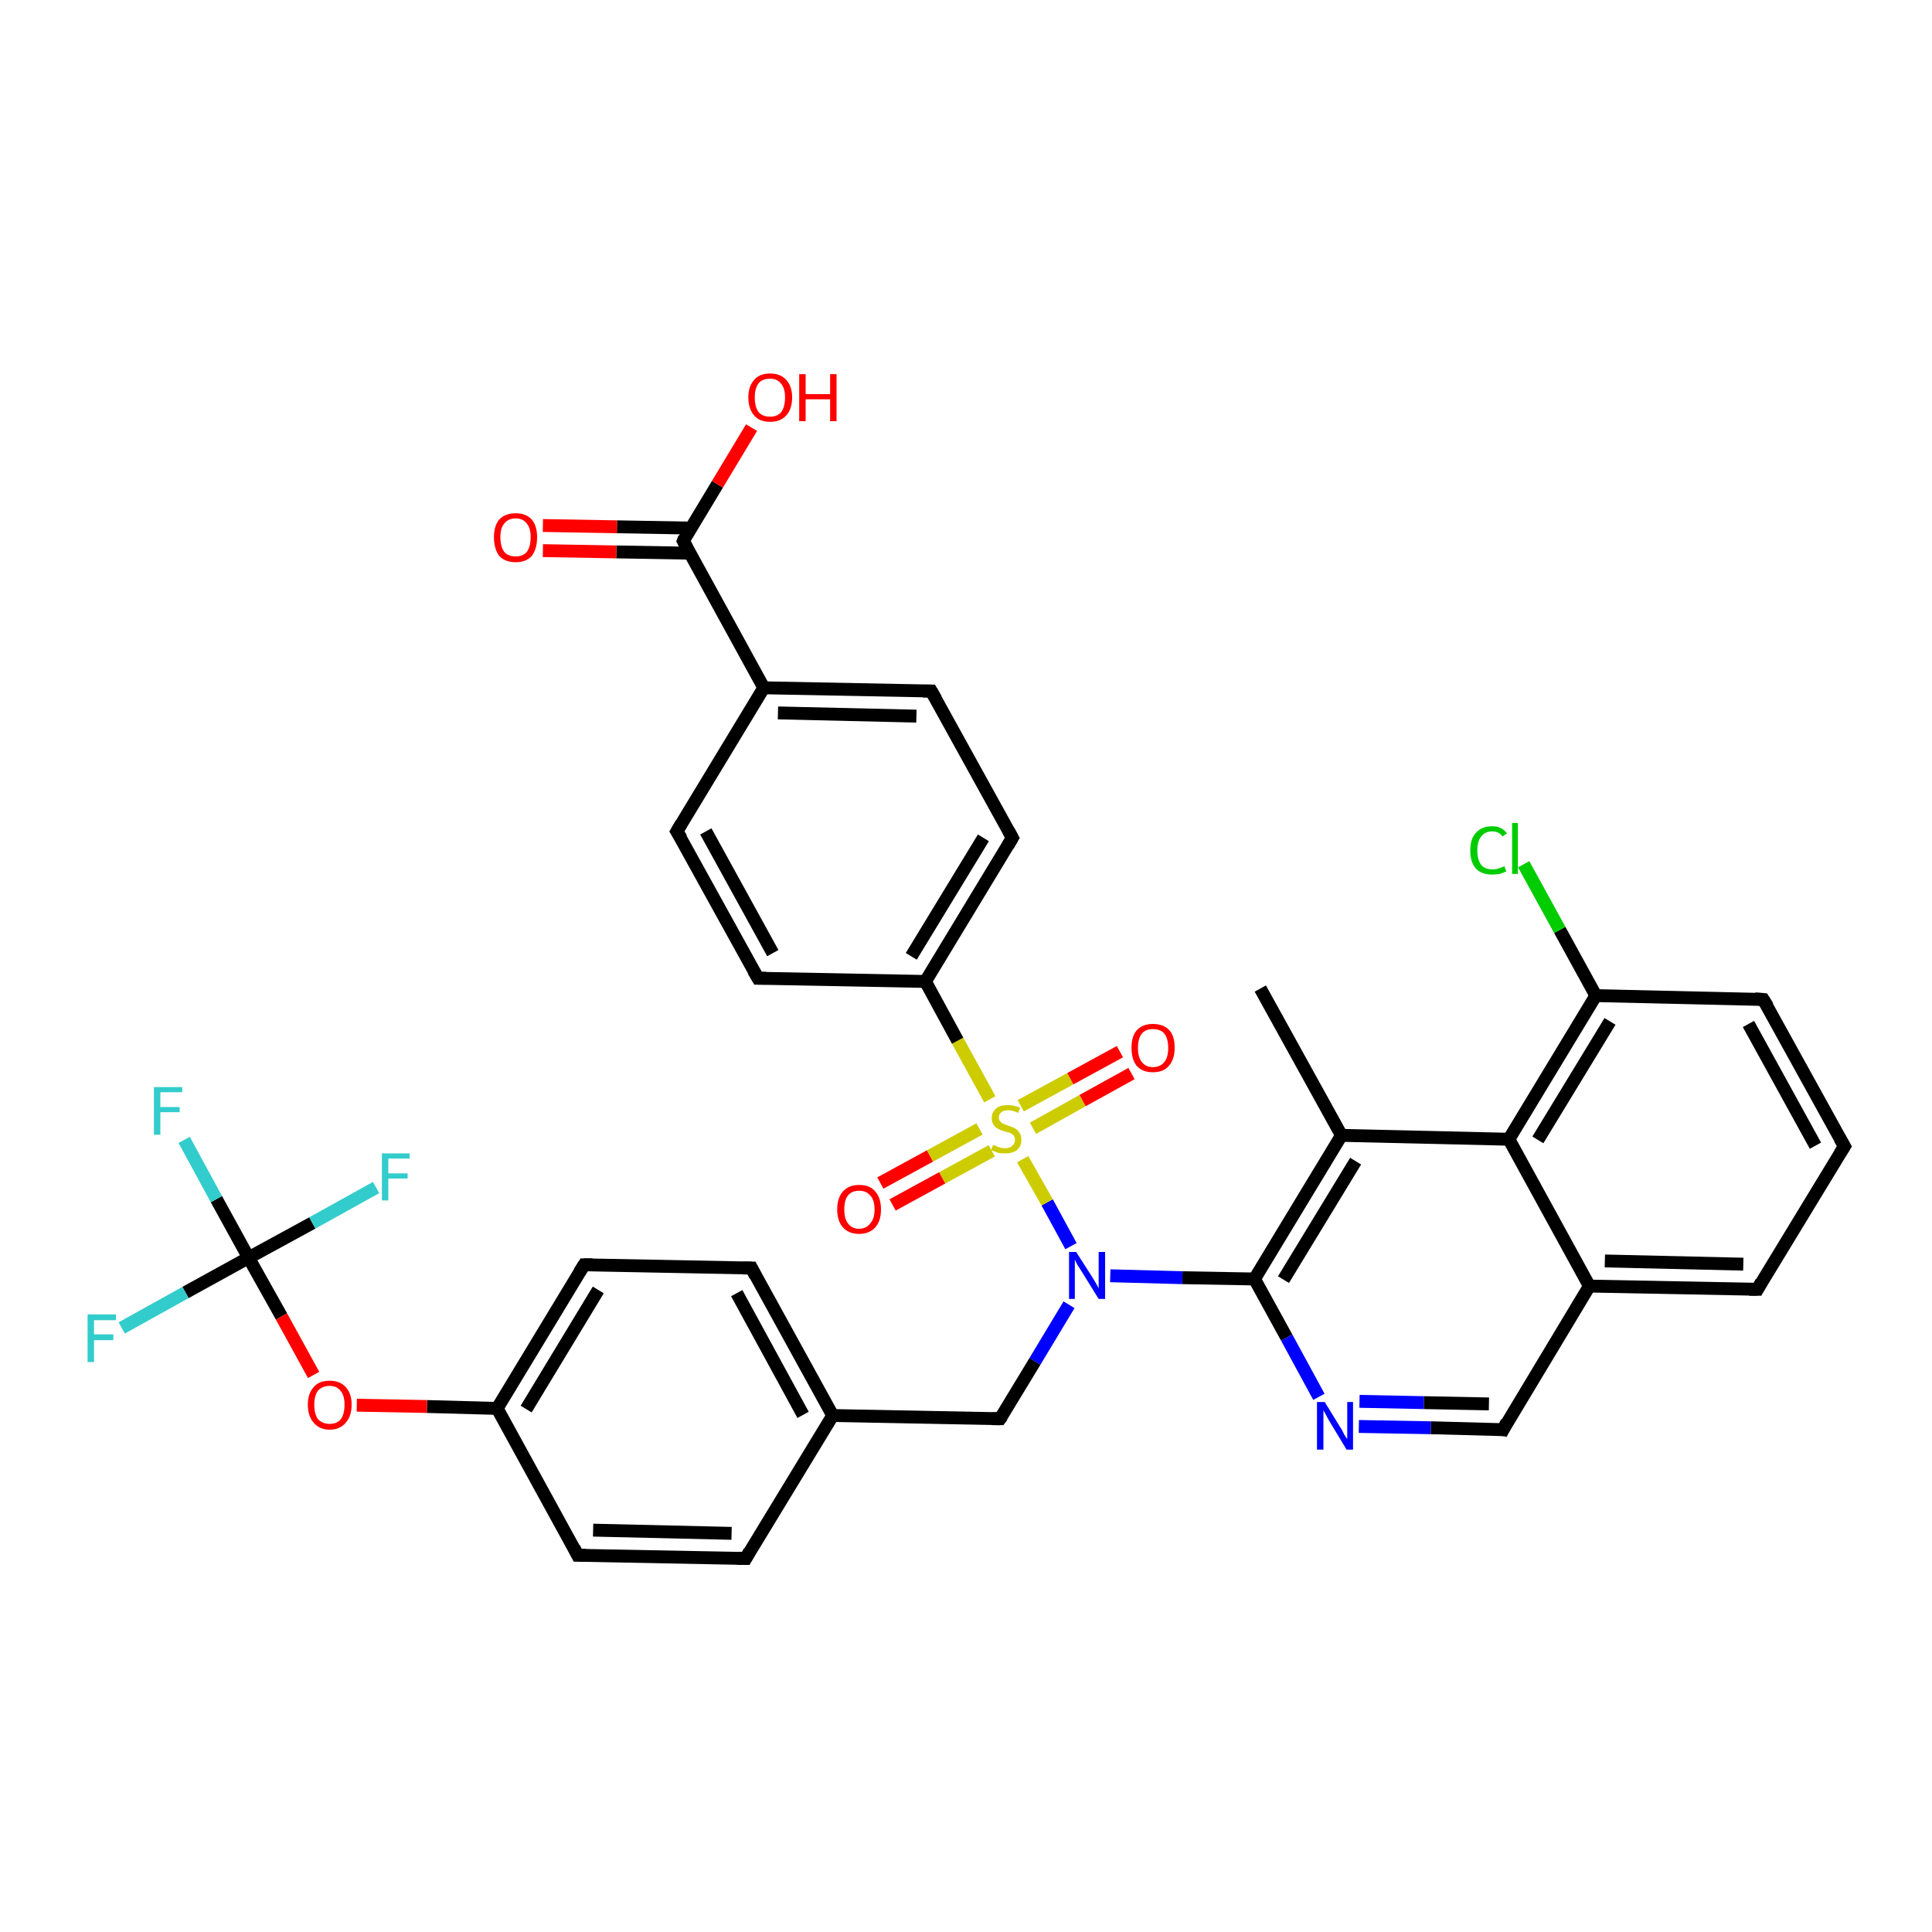 <?xml version='1.0' encoding='iso-8859-1'?>
<svg version='1.1' baseProfile='full'
              xmlns='http://www.w3.org/2000/svg'
                      xmlns:rdkit='http://www.rdkit.org/xml'
                      xmlns:xlink='http://www.w3.org/1999/xlink'
                  xml:space='preserve'
width='300px' height='300px' viewBox='0 0 300 300'>
<!-- END OF HEADER -->
<rect style='opacity:1.0;fill:#FFFFFF;stroke:none' width='300.0' height='300.0' x='0.0' y='0.0'> </rect>
<path class='bond-0 atom-0 atom-1' d='M 195.7,153.5 L 208.3,176.3' style='fill:none;fill-rule:evenodd;stroke:#000000;stroke-width:2.0px;stroke-linecap:butt;stroke-linejoin:miter;stroke-opacity:1' />
<path class='bond-1 atom-1 atom-2' d='M 208.3,176.3 L 194.8,198.6' style='fill:none;fill-rule:evenodd;stroke:#000000;stroke-width:2.0px;stroke-linecap:butt;stroke-linejoin:miter;stroke-opacity:1' />
<path class='bond-1 atom-1 atom-2' d='M 210.5,180.3 L 199.3,198.7' style='fill:none;fill-rule:evenodd;stroke:#000000;stroke-width:2.0px;stroke-linecap:butt;stroke-linejoin:miter;stroke-opacity:1' />
<path class='bond-2 atom-2 atom-3' d='M 194.8,198.6 L 199.8,207.7' style='fill:none;fill-rule:evenodd;stroke:#000000;stroke-width:2.0px;stroke-linecap:butt;stroke-linejoin:miter;stroke-opacity:1' />
<path class='bond-2 atom-2 atom-3' d='M 199.8,207.7 L 204.8,216.9' style='fill:none;fill-rule:evenodd;stroke:#0000FF;stroke-width:2.0px;stroke-linecap:butt;stroke-linejoin:miter;stroke-opacity:1' />
<path class='bond-3 atom-3 atom-4' d='M 211.0,221.5 L 222.2,221.7' style='fill:none;fill-rule:evenodd;stroke:#0000FF;stroke-width:2.0px;stroke-linecap:butt;stroke-linejoin:miter;stroke-opacity:1' />
<path class='bond-3 atom-3 atom-4' d='M 222.2,221.7 L 233.4,222.0' style='fill:none;fill-rule:evenodd;stroke:#000000;stroke-width:2.0px;stroke-linecap:butt;stroke-linejoin:miter;stroke-opacity:1' />
<path class='bond-3 atom-3 atom-4' d='M 211.1,217.6 L 221.1,217.8' style='fill:none;fill-rule:evenodd;stroke:#0000FF;stroke-width:2.0px;stroke-linecap:butt;stroke-linejoin:miter;stroke-opacity:1' />
<path class='bond-3 atom-3 atom-4' d='M 221.1,217.8 L 231.2,218.0' style='fill:none;fill-rule:evenodd;stroke:#000000;stroke-width:2.0px;stroke-linecap:butt;stroke-linejoin:miter;stroke-opacity:1' />
<path class='bond-4 atom-4 atom-5' d='M 233.4,222.0 L 246.8,199.7' style='fill:none;fill-rule:evenodd;stroke:#000000;stroke-width:2.0px;stroke-linecap:butt;stroke-linejoin:miter;stroke-opacity:1' />
<path class='bond-5 atom-5 atom-6' d='M 246.8,199.7 L 272.9,200.2' style='fill:none;fill-rule:evenodd;stroke:#000000;stroke-width:2.0px;stroke-linecap:butt;stroke-linejoin:miter;stroke-opacity:1' />
<path class='bond-5 atom-5 atom-6' d='M 249.2,195.8 L 270.7,196.3' style='fill:none;fill-rule:evenodd;stroke:#000000;stroke-width:2.0px;stroke-linecap:butt;stroke-linejoin:miter;stroke-opacity:1' />
<path class='bond-6 atom-6 atom-7' d='M 272.9,200.2 L 286.4,178.0' style='fill:none;fill-rule:evenodd;stroke:#000000;stroke-width:2.0px;stroke-linecap:butt;stroke-linejoin:miter;stroke-opacity:1' />
<path class='bond-7 atom-7 atom-8' d='M 286.4,178.0 L 273.8,155.2' style='fill:none;fill-rule:evenodd;stroke:#000000;stroke-width:2.0px;stroke-linecap:butt;stroke-linejoin:miter;stroke-opacity:1' />
<path class='bond-7 atom-7 atom-8' d='M 281.9,177.9 L 271.5,159.0' style='fill:none;fill-rule:evenodd;stroke:#000000;stroke-width:2.0px;stroke-linecap:butt;stroke-linejoin:miter;stroke-opacity:1' />
<path class='bond-8 atom-8 atom-9' d='M 273.8,155.2 L 247.8,154.6' style='fill:none;fill-rule:evenodd;stroke:#000000;stroke-width:2.0px;stroke-linecap:butt;stroke-linejoin:miter;stroke-opacity:1' />
<path class='bond-9 atom-9 atom-10' d='M 247.8,154.6 L 242.2,144.4' style='fill:none;fill-rule:evenodd;stroke:#000000;stroke-width:2.0px;stroke-linecap:butt;stroke-linejoin:miter;stroke-opacity:1' />
<path class='bond-9 atom-9 atom-10' d='M 242.2,144.4 L 236.6,134.2' style='fill:none;fill-rule:evenodd;stroke:#00CC00;stroke-width:2.0px;stroke-linecap:butt;stroke-linejoin:miter;stroke-opacity:1' />
<path class='bond-10 atom-9 atom-11' d='M 247.8,154.6 L 234.3,176.9' style='fill:none;fill-rule:evenodd;stroke:#000000;stroke-width:2.0px;stroke-linecap:butt;stroke-linejoin:miter;stroke-opacity:1' />
<path class='bond-10 atom-9 atom-11' d='M 250.0,158.6 L 238.8,177.0' style='fill:none;fill-rule:evenodd;stroke:#000000;stroke-width:2.0px;stroke-linecap:butt;stroke-linejoin:miter;stroke-opacity:1' />
<path class='bond-11 atom-2 atom-12' d='M 194.8,198.6 L 183.6,198.4' style='fill:none;fill-rule:evenodd;stroke:#000000;stroke-width:2.0px;stroke-linecap:butt;stroke-linejoin:miter;stroke-opacity:1' />
<path class='bond-11 atom-2 atom-12' d='M 183.6,198.4 L 172.4,198.1' style='fill:none;fill-rule:evenodd;stroke:#0000FF;stroke-width:2.0px;stroke-linecap:butt;stroke-linejoin:miter;stroke-opacity:1' />
<path class='bond-12 atom-12 atom-13' d='M 166.0,202.6 L 160.7,211.4' style='fill:none;fill-rule:evenodd;stroke:#0000FF;stroke-width:2.0px;stroke-linecap:butt;stroke-linejoin:miter;stroke-opacity:1' />
<path class='bond-12 atom-12 atom-13' d='M 160.7,211.4 L 155.3,220.3' style='fill:none;fill-rule:evenodd;stroke:#000000;stroke-width:2.0px;stroke-linecap:butt;stroke-linejoin:miter;stroke-opacity:1' />
<path class='bond-13 atom-13 atom-14' d='M 155.3,220.3 L 129.3,219.8' style='fill:none;fill-rule:evenodd;stroke:#000000;stroke-width:2.0px;stroke-linecap:butt;stroke-linejoin:miter;stroke-opacity:1' />
<path class='bond-14 atom-14 atom-15' d='M 129.3,219.8 L 116.7,196.9' style='fill:none;fill-rule:evenodd;stroke:#000000;stroke-width:2.0px;stroke-linecap:butt;stroke-linejoin:miter;stroke-opacity:1' />
<path class='bond-14 atom-14 atom-15' d='M 124.7,219.7 L 114.4,200.8' style='fill:none;fill-rule:evenodd;stroke:#000000;stroke-width:2.0px;stroke-linecap:butt;stroke-linejoin:miter;stroke-opacity:1' />
<path class='bond-15 atom-15 atom-16' d='M 116.7,196.9 L 90.7,196.4' style='fill:none;fill-rule:evenodd;stroke:#000000;stroke-width:2.0px;stroke-linecap:butt;stroke-linejoin:miter;stroke-opacity:1' />
<path class='bond-16 atom-16 atom-17' d='M 90.7,196.4 L 77.2,218.7' style='fill:none;fill-rule:evenodd;stroke:#000000;stroke-width:2.0px;stroke-linecap:butt;stroke-linejoin:miter;stroke-opacity:1' />
<path class='bond-16 atom-16 atom-17' d='M 92.9,200.3 L 81.7,218.8' style='fill:none;fill-rule:evenodd;stroke:#000000;stroke-width:2.0px;stroke-linecap:butt;stroke-linejoin:miter;stroke-opacity:1' />
<path class='bond-17 atom-17 atom-18' d='M 77.2,218.7 L 66.3,218.4' style='fill:none;fill-rule:evenodd;stroke:#000000;stroke-width:2.0px;stroke-linecap:butt;stroke-linejoin:miter;stroke-opacity:1' />
<path class='bond-17 atom-17 atom-18' d='M 66.3,218.4 L 55.4,218.2' style='fill:none;fill-rule:evenodd;stroke:#FF0000;stroke-width:2.0px;stroke-linecap:butt;stroke-linejoin:miter;stroke-opacity:1' />
<path class='bond-18 atom-18 atom-19' d='M 48.7,213.5 L 43.7,204.4' style='fill:none;fill-rule:evenodd;stroke:#FF0000;stroke-width:2.0px;stroke-linecap:butt;stroke-linejoin:miter;stroke-opacity:1' />
<path class='bond-18 atom-18 atom-19' d='M 43.7,204.4 L 38.6,195.3' style='fill:none;fill-rule:evenodd;stroke:#000000;stroke-width:2.0px;stroke-linecap:butt;stroke-linejoin:miter;stroke-opacity:1' />
<path class='bond-19 atom-19 atom-20' d='M 38.6,195.3 L 33.6,186.2' style='fill:none;fill-rule:evenodd;stroke:#000000;stroke-width:2.0px;stroke-linecap:butt;stroke-linejoin:miter;stroke-opacity:1' />
<path class='bond-19 atom-19 atom-20' d='M 33.6,186.2 L 28.6,177.0' style='fill:none;fill-rule:evenodd;stroke:#33CCCC;stroke-width:2.0px;stroke-linecap:butt;stroke-linejoin:miter;stroke-opacity:1' />
<path class='bond-20 atom-19 atom-21' d='M 38.6,195.3 L 28.8,200.7' style='fill:none;fill-rule:evenodd;stroke:#000000;stroke-width:2.0px;stroke-linecap:butt;stroke-linejoin:miter;stroke-opacity:1' />
<path class='bond-20 atom-19 atom-21' d='M 28.8,200.7 L 18.9,206.2' style='fill:none;fill-rule:evenodd;stroke:#33CCCC;stroke-width:2.0px;stroke-linecap:butt;stroke-linejoin:miter;stroke-opacity:1' />
<path class='bond-21 atom-19 atom-22' d='M 38.6,195.3 L 48.5,189.9' style='fill:none;fill-rule:evenodd;stroke:#000000;stroke-width:2.0px;stroke-linecap:butt;stroke-linejoin:miter;stroke-opacity:1' />
<path class='bond-21 atom-19 atom-22' d='M 48.5,189.9 L 58.4,184.4' style='fill:none;fill-rule:evenodd;stroke:#33CCCC;stroke-width:2.0px;stroke-linecap:butt;stroke-linejoin:miter;stroke-opacity:1' />
<path class='bond-22 atom-17 atom-23' d='M 77.2,218.7 L 89.7,241.5' style='fill:none;fill-rule:evenodd;stroke:#000000;stroke-width:2.0px;stroke-linecap:butt;stroke-linejoin:miter;stroke-opacity:1' />
<path class='bond-23 atom-23 atom-24' d='M 89.7,241.5 L 115.8,242.0' style='fill:none;fill-rule:evenodd;stroke:#000000;stroke-width:2.0px;stroke-linecap:butt;stroke-linejoin:miter;stroke-opacity:1' />
<path class='bond-23 atom-23 atom-24' d='M 92.1,237.6 L 113.6,238.1' style='fill:none;fill-rule:evenodd;stroke:#000000;stroke-width:2.0px;stroke-linecap:butt;stroke-linejoin:miter;stroke-opacity:1' />
<path class='bond-24 atom-12 atom-25' d='M 166.3,193.5 L 162.6,186.7' style='fill:none;fill-rule:evenodd;stroke:#0000FF;stroke-width:2.0px;stroke-linecap:butt;stroke-linejoin:miter;stroke-opacity:1' />
<path class='bond-24 atom-12 atom-25' d='M 162.6,186.7 L 158.8,180.0' style='fill:none;fill-rule:evenodd;stroke:#CCCC00;stroke-width:2.0px;stroke-linecap:butt;stroke-linejoin:miter;stroke-opacity:1' />
<path class='bond-25 atom-25 atom-26' d='M 160.4,175.2 L 168.1,170.9' style='fill:none;fill-rule:evenodd;stroke:#CCCC00;stroke-width:2.0px;stroke-linecap:butt;stroke-linejoin:miter;stroke-opacity:1' />
<path class='bond-25 atom-25 atom-26' d='M 168.1,170.9 L 175.7,166.7' style='fill:none;fill-rule:evenodd;stroke:#FF0000;stroke-width:2.0px;stroke-linecap:butt;stroke-linejoin:miter;stroke-opacity:1' />
<path class='bond-25 atom-25 atom-26' d='M 158.5,171.7 L 166.2,167.5' style='fill:none;fill-rule:evenodd;stroke:#CCCC00;stroke-width:2.0px;stroke-linecap:butt;stroke-linejoin:miter;stroke-opacity:1' />
<path class='bond-25 atom-25 atom-26' d='M 166.2,167.5 L 173.9,163.3' style='fill:none;fill-rule:evenodd;stroke:#FF0000;stroke-width:2.0px;stroke-linecap:butt;stroke-linejoin:miter;stroke-opacity:1' />
<path class='bond-26 atom-25 atom-27' d='M 152.1,175.3 L 144.4,179.5' style='fill:none;fill-rule:evenodd;stroke:#CCCC00;stroke-width:2.0px;stroke-linecap:butt;stroke-linejoin:miter;stroke-opacity:1' />
<path class='bond-26 atom-25 atom-27' d='M 144.4,179.5 L 136.7,183.7' style='fill:none;fill-rule:evenodd;stroke:#FF0000;stroke-width:2.0px;stroke-linecap:butt;stroke-linejoin:miter;stroke-opacity:1' />
<path class='bond-26 atom-25 atom-27' d='M 154.0,178.7 L 146.3,182.9' style='fill:none;fill-rule:evenodd;stroke:#CCCC00;stroke-width:2.0px;stroke-linecap:butt;stroke-linejoin:miter;stroke-opacity:1' />
<path class='bond-26 atom-25 atom-27' d='M 146.3,182.9 L 138.6,187.1' style='fill:none;fill-rule:evenodd;stroke:#FF0000;stroke-width:2.0px;stroke-linecap:butt;stroke-linejoin:miter;stroke-opacity:1' />
<path class='bond-27 atom-25 atom-28' d='M 153.7,170.7 L 148.7,161.6' style='fill:none;fill-rule:evenodd;stroke:#CCCC00;stroke-width:2.0px;stroke-linecap:butt;stroke-linejoin:miter;stroke-opacity:1' />
<path class='bond-27 atom-25 atom-28' d='M 148.7,161.6 L 143.7,152.4' style='fill:none;fill-rule:evenodd;stroke:#000000;stroke-width:2.0px;stroke-linecap:butt;stroke-linejoin:miter;stroke-opacity:1' />
<path class='bond-28 atom-28 atom-29' d='M 143.7,152.4 L 157.2,130.1' style='fill:none;fill-rule:evenodd;stroke:#000000;stroke-width:2.0px;stroke-linecap:butt;stroke-linejoin:miter;stroke-opacity:1' />
<path class='bond-28 atom-28 atom-29' d='M 141.5,148.5 L 152.7,130.1' style='fill:none;fill-rule:evenodd;stroke:#000000;stroke-width:2.0px;stroke-linecap:butt;stroke-linejoin:miter;stroke-opacity:1' />
<path class='bond-29 atom-29 atom-30' d='M 157.2,130.1 L 144.6,107.3' style='fill:none;fill-rule:evenodd;stroke:#000000;stroke-width:2.0px;stroke-linecap:butt;stroke-linejoin:miter;stroke-opacity:1' />
<path class='bond-30 atom-30 atom-31' d='M 144.6,107.3 L 118.6,106.8' style='fill:none;fill-rule:evenodd;stroke:#000000;stroke-width:2.0px;stroke-linecap:butt;stroke-linejoin:miter;stroke-opacity:1' />
<path class='bond-30 atom-30 atom-31' d='M 142.3,111.2 L 120.8,110.7' style='fill:none;fill-rule:evenodd;stroke:#000000;stroke-width:2.0px;stroke-linecap:butt;stroke-linejoin:miter;stroke-opacity:1' />
<path class='bond-31 atom-31 atom-32' d='M 118.6,106.8 L 105.1,129.1' style='fill:none;fill-rule:evenodd;stroke:#000000;stroke-width:2.0px;stroke-linecap:butt;stroke-linejoin:miter;stroke-opacity:1' />
<path class='bond-32 atom-32 atom-33' d='M 105.1,129.1 L 117.7,151.9' style='fill:none;fill-rule:evenodd;stroke:#000000;stroke-width:2.0px;stroke-linecap:butt;stroke-linejoin:miter;stroke-opacity:1' />
<path class='bond-32 atom-32 atom-33' d='M 109.6,129.1 L 120.0,148.0' style='fill:none;fill-rule:evenodd;stroke:#000000;stroke-width:2.0px;stroke-linecap:butt;stroke-linejoin:miter;stroke-opacity:1' />
<path class='bond-33 atom-31 atom-34' d='M 118.6,106.8 L 106.1,84.0' style='fill:none;fill-rule:evenodd;stroke:#000000;stroke-width:2.0px;stroke-linecap:butt;stroke-linejoin:miter;stroke-opacity:1' />
<path class='bond-34 atom-34 atom-35' d='M 106.1,84.0 L 111.4,75.2' style='fill:none;fill-rule:evenodd;stroke:#000000;stroke-width:2.0px;stroke-linecap:butt;stroke-linejoin:miter;stroke-opacity:1' />
<path class='bond-34 atom-34 atom-35' d='M 111.4,75.2 L 116.7,66.4' style='fill:none;fill-rule:evenodd;stroke:#FF0000;stroke-width:2.0px;stroke-linecap:butt;stroke-linejoin:miter;stroke-opacity:1' />
<path class='bond-35 atom-34 atom-36' d='M 107.3,82.0 L 95.8,81.8' style='fill:none;fill-rule:evenodd;stroke:#000000;stroke-width:2.0px;stroke-linecap:butt;stroke-linejoin:miter;stroke-opacity:1' />
<path class='bond-35 atom-34 atom-36' d='M 95.8,81.8 L 84.3,81.6' style='fill:none;fill-rule:evenodd;stroke:#FF0000;stroke-width:2.0px;stroke-linecap:butt;stroke-linejoin:miter;stroke-opacity:1' />
<path class='bond-35 atom-34 atom-36' d='M 107.2,85.9 L 95.7,85.7' style='fill:none;fill-rule:evenodd;stroke:#000000;stroke-width:2.0px;stroke-linecap:butt;stroke-linejoin:miter;stroke-opacity:1' />
<path class='bond-35 atom-34 atom-36' d='M 95.7,85.7 L 84.3,85.5' style='fill:none;fill-rule:evenodd;stroke:#FF0000;stroke-width:2.0px;stroke-linecap:butt;stroke-linejoin:miter;stroke-opacity:1' />
<path class='bond-36 atom-11 atom-1' d='M 234.3,176.9 L 208.3,176.3' style='fill:none;fill-rule:evenodd;stroke:#000000;stroke-width:2.0px;stroke-linecap:butt;stroke-linejoin:miter;stroke-opacity:1' />
<path class='bond-37 atom-24 atom-14' d='M 115.8,242.0 L 129.3,219.8' style='fill:none;fill-rule:evenodd;stroke:#000000;stroke-width:2.0px;stroke-linecap:butt;stroke-linejoin:miter;stroke-opacity:1' />
<path class='bond-38 atom-33 atom-28' d='M 117.7,151.9 L 143.7,152.4' style='fill:none;fill-rule:evenodd;stroke:#000000;stroke-width:2.0px;stroke-linecap:butt;stroke-linejoin:miter;stroke-opacity:1' />
<path class='bond-39 atom-11 atom-5' d='M 234.3,176.9 L 246.8,199.7' style='fill:none;fill-rule:evenodd;stroke:#000000;stroke-width:2.0px;stroke-linecap:butt;stroke-linejoin:miter;stroke-opacity:1' />
<path d='M 232.8,221.9 L 233.4,222.0 L 234.0,220.8' style='fill:none;stroke:#000000;stroke-width:2.0px;stroke-linecap:butt;stroke-linejoin:miter;stroke-opacity:1;' />
<path d='M 271.6,200.2 L 272.9,200.2 L 273.5,199.1' style='fill:none;stroke:#000000;stroke-width:2.0px;stroke-linecap:butt;stroke-linejoin:miter;stroke-opacity:1;' />
<path d='M 285.7,179.1 L 286.4,178.0 L 285.7,176.8' style='fill:none;stroke:#000000;stroke-width:2.0px;stroke-linecap:butt;stroke-linejoin:miter;stroke-opacity:1;' />
<path d='M 274.5,156.3 L 273.8,155.2 L 272.5,155.1' style='fill:none;stroke:#000000;stroke-width:2.0px;stroke-linecap:butt;stroke-linejoin:miter;stroke-opacity:1;' />
<path d='M 155.6,219.9 L 155.3,220.3 L 154.0,220.3' style='fill:none;stroke:#000000;stroke-width:2.0px;stroke-linecap:butt;stroke-linejoin:miter;stroke-opacity:1;' />
<path d='M 117.3,198.1 L 116.7,196.9 L 115.4,196.9' style='fill:none;stroke:#000000;stroke-width:2.0px;stroke-linecap:butt;stroke-linejoin:miter;stroke-opacity:1;' />
<path d='M 92.0,196.4 L 90.7,196.4 L 90.0,197.5' style='fill:none;stroke:#000000;stroke-width:2.0px;stroke-linecap:butt;stroke-linejoin:miter;stroke-opacity:1;' />
<path d='M 89.1,240.3 L 89.7,241.5 L 91.0,241.5' style='fill:none;stroke:#000000;stroke-width:2.0px;stroke-linecap:butt;stroke-linejoin:miter;stroke-opacity:1;' />
<path d='M 114.5,242.0 L 115.8,242.0 L 116.4,240.9' style='fill:none;stroke:#000000;stroke-width:2.0px;stroke-linecap:butt;stroke-linejoin:miter;stroke-opacity:1;' />
<path d='M 156.5,131.3 L 157.2,130.1 L 156.6,129.0' style='fill:none;stroke:#000000;stroke-width:2.0px;stroke-linecap:butt;stroke-linejoin:miter;stroke-opacity:1;' />
<path d='M 145.3,108.5 L 144.6,107.3 L 143.3,107.3' style='fill:none;stroke:#000000;stroke-width:2.0px;stroke-linecap:butt;stroke-linejoin:miter;stroke-opacity:1;' />
<path d='M 105.8,127.9 L 105.1,129.1 L 105.8,130.2' style='fill:none;stroke:#000000;stroke-width:2.0px;stroke-linecap:butt;stroke-linejoin:miter;stroke-opacity:1;' />
<path d='M 117.0,150.7 L 117.7,151.9 L 119.0,151.9' style='fill:none;stroke:#000000;stroke-width:2.0px;stroke-linecap:butt;stroke-linejoin:miter;stroke-opacity:1;' />
<path d='M 106.7,85.1 L 106.1,84.0 L 106.3,83.5' style='fill:none;stroke:#000000;stroke-width:2.0px;stroke-linecap:butt;stroke-linejoin:miter;stroke-opacity:1;' />
<path class='atom-3' d='M 205.7 217.7
L 208.1 221.6
Q 208.4 222.0, 208.7 222.7
Q 209.1 223.4, 209.2 223.4
L 209.2 217.7
L 210.1 217.7
L 210.1 225.1
L 209.1 225.1
L 206.5 220.8
Q 206.2 220.3, 205.9 219.7
Q 205.6 219.2, 205.5 219.0
L 205.5 225.1
L 204.5 225.1
L 204.5 217.7
L 205.7 217.7
' fill='#0000FF'/>
<path class='atom-10' d='M 228.3 132.1
Q 228.3 130.2, 229.2 129.3
Q 230.1 128.3, 231.7 128.3
Q 233.2 128.3, 234.0 129.4
L 233.3 129.9
Q 232.8 129.1, 231.7 129.1
Q 230.6 129.1, 230.0 129.9
Q 229.4 130.6, 229.4 132.1
Q 229.4 133.5, 230.0 134.3
Q 230.6 135.0, 231.8 135.0
Q 232.6 135.0, 233.6 134.5
L 233.9 135.3
Q 233.5 135.5, 232.9 135.7
Q 232.3 135.8, 231.7 135.8
Q 230.1 135.8, 229.2 134.9
Q 228.3 133.9, 228.3 132.1
' fill='#00CC00'/>
<path class='atom-10' d='M 234.8 127.8
L 235.7 127.8
L 235.7 135.7
L 234.8 135.7
L 234.8 127.8
' fill='#00CC00'/>
<path class='atom-12' d='M 167.1 194.4
L 169.6 198.3
Q 169.8 198.6, 170.2 199.3
Q 170.6 200.0, 170.6 200.1
L 170.6 194.4
L 171.6 194.4
L 171.6 201.7
L 170.6 201.7
L 168.0 197.5
Q 167.7 197.0, 167.3 196.4
Q 167.0 195.8, 166.9 195.6
L 166.9 201.7
L 166.0 201.7
L 166.0 194.4
L 167.1 194.4
' fill='#0000FF'/>
<path class='atom-18' d='M 47.8 218.1
Q 47.8 216.4, 48.7 215.4
Q 49.5 214.4, 51.2 214.4
Q 52.8 214.4, 53.7 215.4
Q 54.6 216.4, 54.6 218.1
Q 54.6 219.9, 53.7 220.9
Q 52.8 222.0, 51.2 222.0
Q 49.6 222.0, 48.7 220.9
Q 47.8 219.9, 47.8 218.1
M 51.2 221.1
Q 52.3 221.1, 52.9 220.4
Q 53.5 219.6, 53.5 218.1
Q 53.5 216.7, 52.9 216.0
Q 52.3 215.2, 51.2 215.2
Q 50.1 215.2, 49.4 215.9
Q 48.8 216.7, 48.8 218.1
Q 48.8 219.6, 49.4 220.4
Q 50.1 221.1, 51.2 221.1
' fill='#FF0000'/>
<path class='atom-20' d='M 23.9 168.8
L 28.3 168.8
L 28.3 169.6
L 24.9 169.6
L 24.9 171.9
L 27.9 171.9
L 27.9 172.7
L 24.9 172.7
L 24.9 176.2
L 23.9 176.2
L 23.9 168.8
' fill='#33CCCC'/>
<path class='atom-21' d='M 13.6 204.1
L 18.0 204.1
L 18.0 205.0
L 14.6 205.0
L 14.6 207.2
L 17.6 207.2
L 17.6 208.1
L 14.6 208.1
L 14.6 211.5
L 13.6 211.5
L 13.6 204.1
' fill='#33CCCC'/>
<path class='atom-22' d='M 59.3 179.1
L 63.6 179.1
L 63.6 179.9
L 60.3 179.9
L 60.3 182.2
L 63.3 182.2
L 63.3 183.0
L 60.3 183.0
L 60.3 186.4
L 59.3 186.4
L 59.3 179.1
' fill='#33CCCC'/>
<path class='atom-25' d='M 154.2 177.8
Q 154.2 177.8, 154.6 177.9
Q 154.9 178.1, 155.3 178.2
Q 155.7 178.3, 156.1 178.3
Q 156.8 178.3, 157.2 177.9
Q 157.6 177.6, 157.6 177.0
Q 157.6 176.6, 157.4 176.3
Q 157.2 176.1, 156.8 175.9
Q 156.5 175.8, 156.0 175.7
Q 155.4 175.5, 155.0 175.3
Q 154.6 175.1, 154.3 174.7
Q 154.0 174.3, 154.0 173.6
Q 154.0 172.7, 154.7 172.1
Q 155.3 171.6, 156.5 171.6
Q 157.4 171.6, 158.4 172.0
L 158.1 172.8
Q 157.2 172.4, 156.6 172.4
Q 155.8 172.4, 155.5 172.7
Q 155.1 173.0, 155.1 173.5
Q 155.1 173.9, 155.3 174.1
Q 155.5 174.4, 155.8 174.5
Q 156.1 174.6, 156.6 174.8
Q 157.2 175.0, 157.6 175.2
Q 158.0 175.4, 158.3 175.9
Q 158.6 176.3, 158.6 177.0
Q 158.6 178.0, 157.9 178.6
Q 157.2 179.1, 156.1 179.1
Q 155.4 179.1, 154.9 179.0
Q 154.5 178.8, 153.9 178.6
L 154.2 177.8
' fill='#CCCC00'/>
<path class='atom-26' d='M 175.7 162.7
Q 175.7 160.9, 176.5 160.0
Q 177.4 159.0, 179.0 159.0
Q 180.7 159.0, 181.6 160.0
Q 182.4 160.9, 182.4 162.7
Q 182.4 164.5, 181.5 165.5
Q 180.7 166.5, 179.0 166.5
Q 177.4 166.5, 176.5 165.5
Q 175.7 164.5, 175.7 162.7
M 179.0 165.7
Q 180.2 165.7, 180.8 164.9
Q 181.4 164.2, 181.4 162.7
Q 181.4 161.3, 180.8 160.5
Q 180.2 159.8, 179.0 159.8
Q 177.9 159.8, 177.3 160.5
Q 176.7 161.3, 176.7 162.7
Q 176.7 164.2, 177.3 164.9
Q 177.9 165.7, 179.0 165.7
' fill='#FF0000'/>
<path class='atom-27' d='M 130.0 187.8
Q 130.0 186.0, 130.9 185.0
Q 131.8 184.0, 133.4 184.0
Q 135.1 184.0, 135.9 185.0
Q 136.8 186.0, 136.8 187.8
Q 136.8 189.6, 135.9 190.6
Q 135.0 191.6, 133.4 191.6
Q 131.8 191.6, 130.9 190.6
Q 130.0 189.6, 130.0 187.8
M 133.4 190.8
Q 134.5 190.8, 135.1 190.0
Q 135.8 189.3, 135.8 187.8
Q 135.8 186.3, 135.1 185.6
Q 134.5 184.9, 133.4 184.9
Q 132.3 184.9, 131.7 185.6
Q 131.1 186.3, 131.1 187.8
Q 131.1 189.3, 131.7 190.0
Q 132.3 190.8, 133.4 190.8
' fill='#FF0000'/>
<path class='atom-35' d='M 116.2 61.7
Q 116.2 60.0, 117.1 59.0
Q 117.9 58.0, 119.6 58.0
Q 121.2 58.0, 122.1 59.0
Q 123.0 60.0, 123.0 61.7
Q 123.0 63.5, 122.1 64.5
Q 121.2 65.5, 119.6 65.5
Q 117.9 65.5, 117.1 64.5
Q 116.2 63.5, 116.2 61.7
M 119.6 64.7
Q 120.7 64.7, 121.3 64.0
Q 121.9 63.2, 121.9 61.7
Q 121.9 60.3, 121.3 59.6
Q 120.7 58.8, 119.6 58.8
Q 118.4 58.8, 117.8 59.5
Q 117.2 60.3, 117.2 61.7
Q 117.2 63.2, 117.8 64.0
Q 118.4 64.7, 119.6 64.7
' fill='#FF0000'/>
<path class='atom-35' d='M 124.1 58.1
L 125.1 58.1
L 125.1 61.2
L 128.9 61.2
L 128.9 58.1
L 129.9 58.1
L 129.9 65.4
L 128.9 65.4
L 128.9 62.0
L 125.1 62.0
L 125.1 65.4
L 124.1 65.4
L 124.1 58.1
' fill='#FF0000'/>
<path class='atom-36' d='M 76.7 83.4
Q 76.7 81.7, 77.5 80.7
Q 78.4 79.7, 80.1 79.7
Q 81.7 79.7, 82.6 80.7
Q 83.4 81.7, 83.4 83.4
Q 83.4 85.2, 82.6 86.3
Q 81.7 87.3, 80.1 87.3
Q 78.4 87.3, 77.5 86.3
Q 76.7 85.2, 76.7 83.4
M 80.1 86.4
Q 81.2 86.4, 81.8 85.7
Q 82.4 84.9, 82.4 83.4
Q 82.4 82.0, 81.8 81.3
Q 81.2 80.5, 80.1 80.5
Q 78.9 80.5, 78.3 81.3
Q 77.7 82.0, 77.7 83.4
Q 77.7 84.9, 78.3 85.7
Q 78.9 86.4, 80.1 86.4
' fill='#FF0000'/>
</svg>
